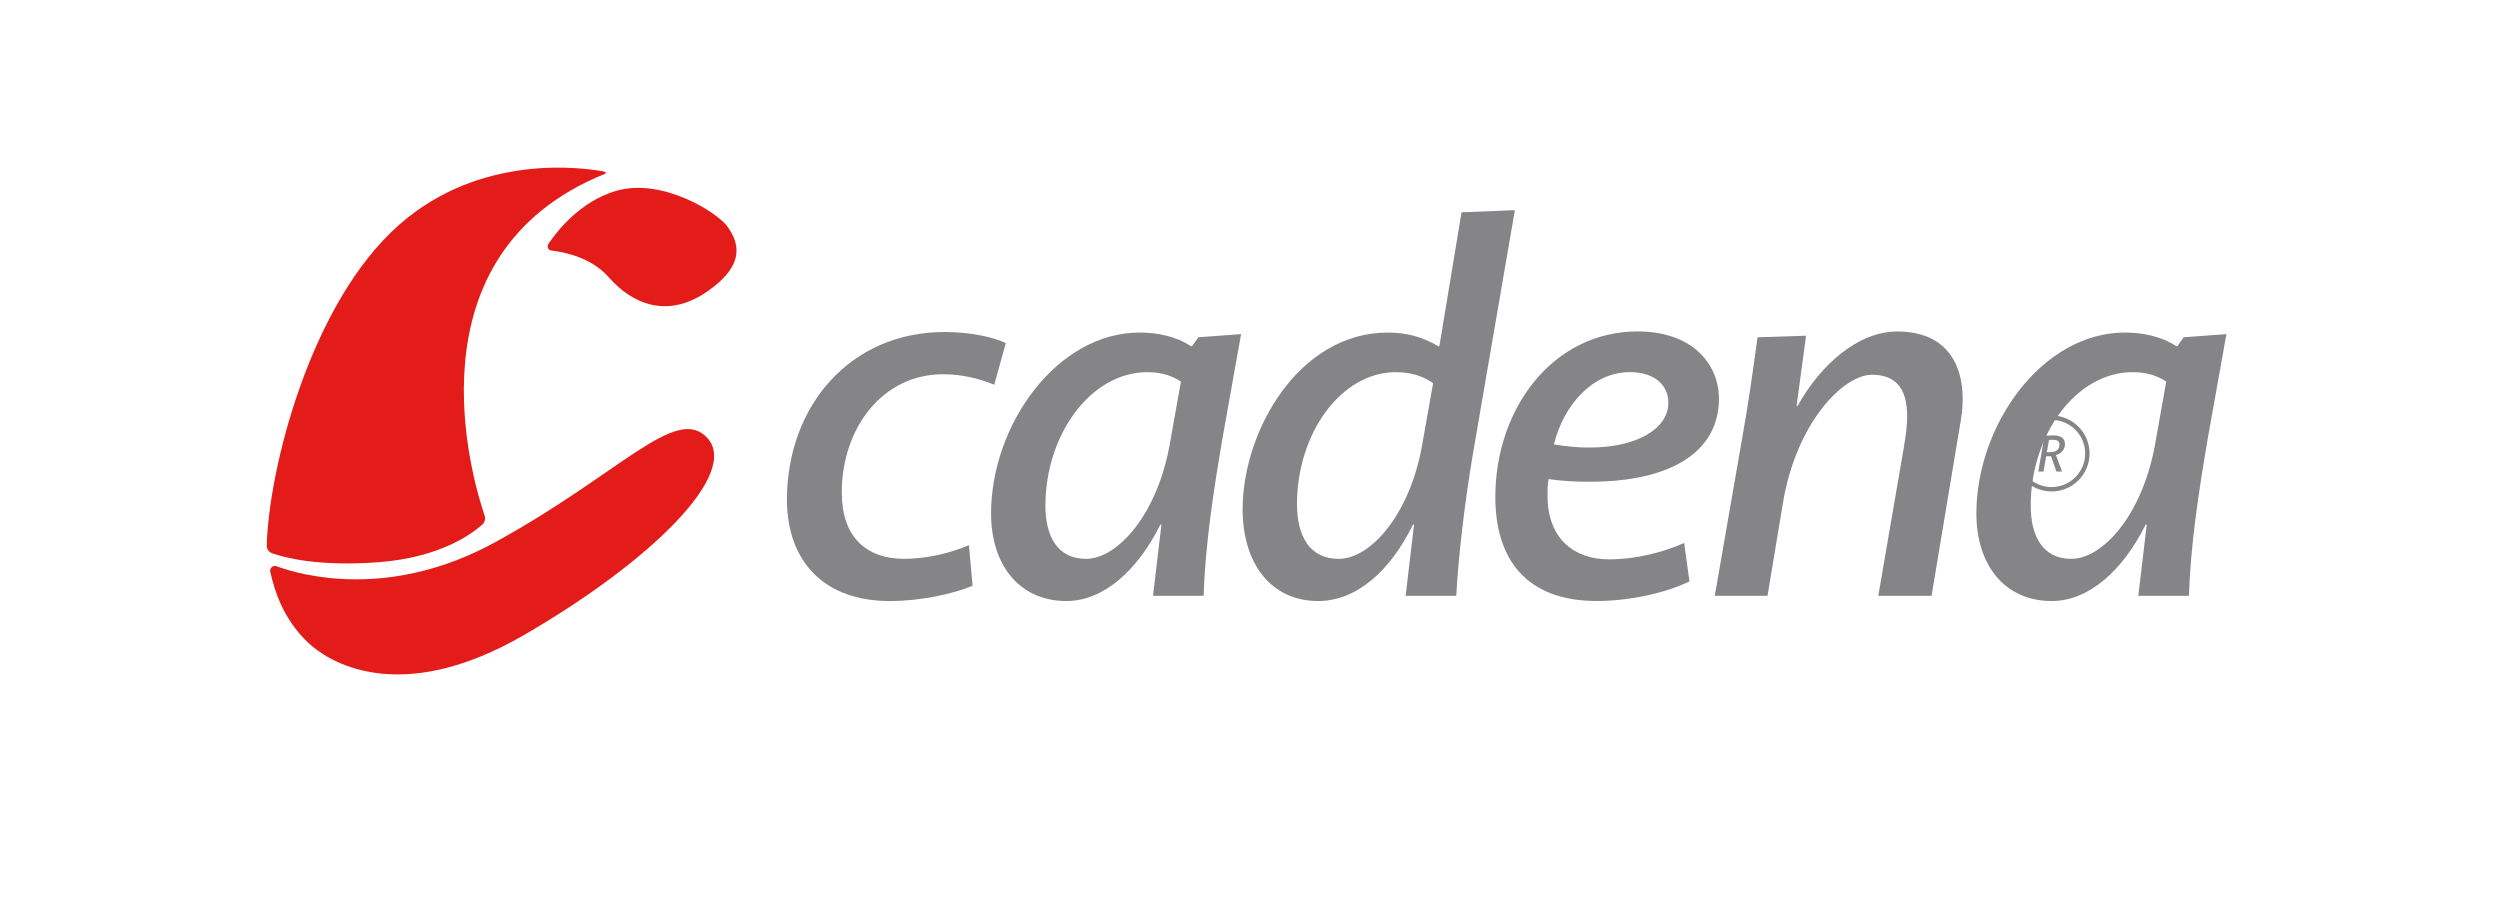 <svg xmlns="http://www.w3.org/2000/svg" id="Capa_1" viewBox="0 0 569.64 206.66"><defs><style>      .st0 {        fill: #e31c19;      }      .st0, .st1 {        isolation: isolate;      }      .st2 {        fill: #858587;      }      .st3 {        fill: none;        stroke: #858587;        stroke-miterlimit: 10;      }    </style></defs><g><g><path class="st0" d="M110.43,117.5c-2.8-8.21-18.18-59.5,27.42-77.89.24-.1.21-.44-.04-.49-4.67-.9-28.16-4.38-46.86,12.1-20.34,17.92-29.71,55.81-30.17,73.05-.02.81.47,1.53,1.23,1.8,2.84,1,10.61,3.06,24.19,2.04,13.99-1.05,21.29-6.43,23.7-8.59.57-.51.77-1.3.52-2.02Z"></path><path class="st0" d="M124.96,55.58c-.41.61-.04,1.44.7,1.52,2.88.32,9.06,1.53,13.07,6.1,5.38,6.13,13.41,9.52,22.52,3.15,9.11-6.38,6.79-11.43,4.55-14.66s-14.9-11.26-25.42-8.2c-8.13,2.37-13.43,9.13-15.43,12.09Z"></path><path class="st0" d="M61.58,130.28c-.19-.84.61-1.55,1.42-1.26,5.62,2.06,25.68,7.72,49.76-5.44,28.48-15.57,41.23-31.46,48.35-23.85,7.6,8.13-12.75,28.15-41.56,44.88s-44.99,5.96-49.35,1.82c-5.74-5.45-7.66-11.9-8.62-16.16Z"></path></g><g class="st1"><path class="st2" d="M191.81,112.31c0,9.98,5.53,15.02,14.18,15.02,5.77,0,11.18-1.56,14.78-3.12l.84,9.25c-4.21,1.8-11.66,3.49-18.87,3.49-14.9,0-23.32-8.89-23.44-22.96,0-21.51,14.42-38.34,35.94-38.34,5.53,0,10.94,1.08,13.94,2.52l-2.64,9.5c-2.88-1.2-6.97-2.4-11.66-2.4-13.7,0-23.08,12.14-23.08,27.04Z"></path><path class="st2" d="M274.26,135.75h-11.54l1.92-16.23h-.24c-5.17,10.46-12.98,17.43-21.39,17.43-10.82,0-17.19-8.29-17.19-19.95,0-20.07,14.9-41.23,33.89-41.23,3.85,0,8.29.84,11.66,3.12h.24l1.44-2.04,9.74-.72-4.21,23.56c-2.16,12.62-3.97,24.76-4.33,36.06ZM261.52,84.79c-13.22,0-23.32,14.54-23.32,30.41,0,6.85,2.64,12.14,9.25,12.14,7.21,0,16.47-10.22,19.23-26.92l2.4-13.46c-1.56-1.08-4.09-2.16-7.57-2.16Z"></path><path class="st2" d="M333.03,48.37l12.14-.48-9.62,55.89c-1.92,11.54-3.25,23.08-3.73,31.97h-11.54l1.92-16.23h-.24c-5.17,10.58-12.86,17.43-21.63,17.43-10.7,0-17.19-8.53-17.19-20.91,0-17.91,12.86-40.26,33.05-40.26,4.33,0,7.93.96,11.54,3.12h.24l5.05-30.53ZM318.13,84.79c-12.74,0-22.6,14.18-22.6,30.05,0,7.33,2.88,12.5,9.5,12.5,7.33,0,16.23-10.22,18.99-25.84l2.52-14.18c-1.68-1.2-4.33-2.52-8.41-2.52Z"></path><path class="st2" d="M352.62,113.03c0,9.74,6.13,14.42,13.94,14.42,6.37,0,12.62-1.68,17.19-3.73l1.2,8.77c-5.53,2.64-13.58,4.45-21.15,4.45-15.99,0-23.08-9.5-23.08-23.68,0-20.19,13.1-37.74,32.45-37.74,11.9,0,18.39,6.85,18.51,15.26,0,12.26-11.06,18.99-29.45,18.99-2.88,0-6.01-.12-9.38-.6-.24,1.2-.24,2.64-.24,3.85ZM362.11,101.98c10.94,0,18.03-4.33,18.03-10.22,0-4.09-3.25-6.97-8.77-6.97-8.41,0-15.02,7.33-17.31,16.47,2.88.48,5.65.72,8.05.72Z"></path><path class="st2" d="M446.73,96.09l-6.61,39.66h-12.14l5.77-33.53c1.2-6.85,2.4-16.83-7.21-16.83-6.61,0-17.31,11.06-20.31,29.33l-3.49,21.03h-12.02l6.25-35.94c1.44-8.05,2.52-15.75,3.49-22.96l11.06-.36-2.16,15.99h.24c5.29-9.5,13.82-16.95,22.72-16.95,12.38,0,16.35,9.25,14.42,20.55Z"></path><path class="st2" d="M498.77,135.75h-11.54l1.92-16.23h-.24c-5.17,10.46-12.98,17.43-21.39,17.43-10.82,0-17.19-8.29-17.19-19.95,0-20.07,14.9-41.23,33.89-41.23,3.85,0,8.29.84,11.66,3.12h.24l1.44-2.04,9.74-.72-4.21,23.56c-2.16,12.62-3.97,24.76-4.33,36.06ZM486.03,84.79c-13.22,0-23.32,14.54-23.32,30.41,0,6.85,2.64,12.14,9.25,12.14,7.21,0,16.47-10.22,19.23-26.92l2.4-13.46c-1.56-1.08-4.09-2.16-7.57-2.16Z"></path></g></g><g><path class="st2" d="M468.46,103.68v.02l1.39,3.74h-1.29l-1.21-3.48h-1.12l-.6,3.48h-1.2l1.4-8.11c.62-.07,1.38-.12,2.1-.12,1.64,0,2.58.67,2.58,1.97,0,1.2-.78,2.21-2.05,2.49ZM467.25,103.03c1.18,0,2-.59,2-1.71,0-.85-.58-1.12-1.54-1.12-.36,0-.62.02-.84.05l-.48,2.78h.85Z"></path><circle class="st3" cx="467.47" cy="103.33" r="8.15"></circle></g></svg>